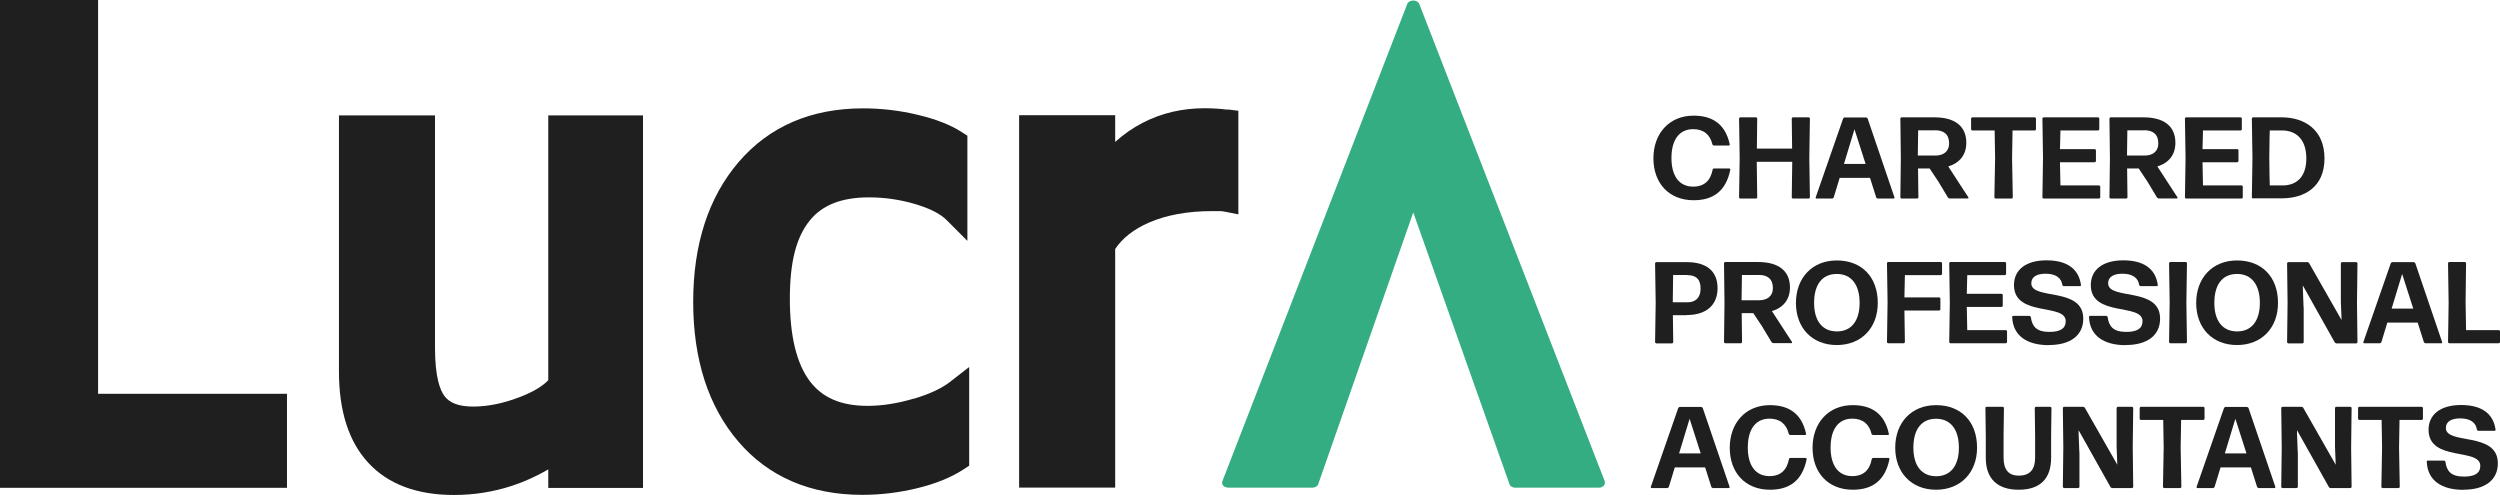 <?xml version="1.0" encoding="UTF-8"?>
<svg id="Layer_2" data-name="Layer 2" xmlns="http://www.w3.org/2000/svg" viewBox="0 0 209.25 41.42">
  <defs>
    <style>
      .cls-1 {
        fill: #34ad82;
      }

      .cls-2 {
        fill: #1f1f1f;
      }
    </style>
  </defs>
  <g id="Layer_1-2" data-name="Layer 1">
    <g>
      <g>
        <g>
          <polygon class="cls-2" points="8.21 0 0 0 0 40.83 24.02 40.83 24.02 32.96 8.21 32.96 8.21 0"/>
          <path class="cls-2" d="M45.91,31.8c-.49.53-1.3,1.01-2.42,1.44-1.35.52-2.66.79-3.88.79s-1.99-.3-2.43-.91c-.35-.49-.77-1.57-.77-4V9.66h-8.04v21.44c0,3.32.83,5.89,2.47,7.65,1.65,1.78,4.06,2.68,7.16,2.68,1.67,0,3.3-.26,4.86-.77,1.03-.34,2.05-.8,3.03-1.37v1.55h7.93V9.66h-7.93v22.14Z"/>
          <path class="cls-2" d="M76.46,33.37c-1.34.4-2.64.6-3.85.6-2.21,0-3.79-.68-4.84-2.08-1.1-1.47-1.66-3.78-1.66-6.89s.55-5.15,1.65-6.52c1.05-1.32,2.68-1.96,4.97-1.96,1.32,0,2.63.19,3.9.57,1.2.36,2.07.8,2.59,1.32l1.75,1.75v-8.8l-.47-.3c-.93-.6-2.13-1.08-3.69-1.45-1.5-.36-3.03-.54-4.57-.54-4.35,0-7.86,1.51-10.42,4.5-2.52,2.94-3.8,6.88-3.8,11.7s1.27,8.75,3.77,11.68c2.54,2.97,6.04,4.47,10.4,4.47,1.53,0,3.08-.19,4.6-.56,1.55-.38,2.85-.91,3.87-1.58l.46-.3v-8.26l-1.65,1.28c-.68.52-1.69.99-3,1.38Z"/>
          <path class="cls-2" d="M102.74,9.18c-.3-.04-.62-.07-.94-.09h0c-.33-.02-.66-.03-.99-.03-1.87,0-3.6.41-5.15,1.21-.84.43-1.61.97-2.32,1.61v-2.24h-8.04v31.17h8.04v-19.97c.61-.91,1.56-1.66,2.83-2.21,1.45-.63,3.22-.96,5.28-.96h.64c.11,0,.22.01.34.03l1.22.24v-8.67l-.9-.11Z"/>
        </g>
        <path class="cls-1" d="M133.83,40.82h-7.03c-.15,0-.41-.1-.46-.31l-8.05-22.73-7.95,22.73c-.05.2-.31.31-.51.31h-6.98c-.46,0-.66-.31-.51-.61L117.78.35c.15-.41.87-.41,1.02,0l15.49,39.86c.15.31-.1.61-.46.61Z"/>
      </g>
      <g>
        <path class="cls-2" d="M141.76,16.76c-2.08,0-3.37-1.44-3.37-3.51s1.32-3.57,3.36-3.57c1.46,0,2.65.6,3.03,2.41,0,.05-.02.09-.07.09h-1.27s-.1-.04-.11-.09c-.19-.81-.73-1.28-1.61-1.28-1.18,0-1.82.91-1.82,2.42s.66,2.39,1.81,2.39c.95,0,1.46-.51,1.64-1.43,0-.05.06-.09.11-.09h1.3s.08.04.07.09c-.37,1.85-1.48,2.57-3.07,2.57Z"/>
        <path class="cls-2" d="M150.06,16.62s-.09-.04-.09-.09l.04-2.99h-2.97l.04,2.99s-.04.09-.09.09h-1.34s-.09-.04-.09-.09l.05-3.31-.05-3.31s.04-.09.09-.09h1.34s.09.04.09.09l-.03,2.53h2.95l-.03-2.53s.04-.09.09-.09h1.34s.09.04.09.09l-.05,3.31.05,3.31s-.04.09-.09.09h-1.34Z"/>
        <path class="cls-2" d="M157.16,16.62s-.1-.04-.12-.09l-.52-1.64h-2.54l-.5,1.64s-.07.09-.12.09h-1.33s-.08-.04-.06-.09l2.3-6.61s.07-.09.12-.09h1.81s.1.04.12.09l2.25,6.61s0,.09-.06.09h-1.35ZM156.15,13.72l-.93-2.9-.88,2.9h1.81Z"/>
        <path class="cls-2" d="M162.18,15.11l-.67-1.01h-.97l.03,2.43s-.04.09-.09.09h-1.33s-.09-.04-.09-.09l.04-3.31-.04-3.31s.04-.09.09-.09h2.75c1.7,0,2.68.72,2.68,2.13,0,1-.55,1.69-1.51,1.98l1.69,2.6s0,.08-.04.08h-1.54s-.11-.03-.14-.08l-.86-1.43ZM161.96,10.91h-1.41l-.03,2.11h1.47c.62,0,1.15-.29,1.15-1.03s-.44-1.09-1.19-1.09Z"/>
        <path class="cls-2" d="M167.02,16.62s-.09-.04-.09-.09l.06-3.31-.04-2.3h-1.88s-.09-.04-.09-.09v-.92s.04-.09.09-.09h5.25s.09.04.09.09v.92s-.04.09-.09.09h-1.87l-.04,2.3.06,3.31s-.04.09-.09.09h-1.37Z"/>
        <path class="cls-2" d="M171.04,16.62s-.09-.04-.09-.09l.05-3.31-.05-3.31s.04-.09.09-.09h4.58s.09.04.09.09v.92s-.04.09-.09.09h-3.16l-.04,1.56h2.92s.09.04.09.09v.92s-.04.09-.09.09h-2.92l.04,1.94h3.24s.09.04.09.09v.92s-.04.09-.09.09h-4.65Z"/>
        <path class="cls-2" d="M179.68,15.11l-.67-1.01h-.97l.03,2.43s-.04.09-.09.09h-1.33s-.09-.04-.09-.09l.04-3.31-.04-3.31s.04-.09.09-.09h2.75c1.7,0,2.68.72,2.68,2.13,0,1-.55,1.69-1.51,1.98l1.69,2.6s0,.08-.04.08h-1.54s-.11-.03-.14-.08l-.86-1.43ZM179.47,10.91h-1.41l-.03,2.11h1.47c.62,0,1.15-.29,1.15-1.03s-.44-1.09-1.19-1.09Z"/>
        <path class="cls-2" d="M182.97,16.62s-.09-.04-.09-.09l.05-3.31-.05-3.31s.04-.09.09-.09h4.58s.09.04.09.09v.92s-.04.09-.09.09h-3.16l-.04,1.56h2.92s.09.04.09.09v.92s-.04.09-.09.09h-2.92l.04,1.94h3.24s.09.04.09.09v.92s-.04.09-.09.09h-4.65Z"/>
        <path class="cls-2" d="M188.57,16.62s-.09-.04-.09-.09l.05-3.31-.05-3.31s.04-.09.09-.09h2.39c1.95,0,3.6,1.05,3.6,3.44s-1.67,3.34-3.58,3.34h-2.41ZM189.98,15.52h1.08c1.1,0,1.98-.65,1.98-2.26s-.87-2.34-2.02-2.34h-1.04s-.04,1.14-.04,2.27.04,2.32.04,2.33Z"/>
        <path class="cls-2" d="M141.17,26.38h-1.15l.03,2.27s-.04.09-.09.09h-1.34s-.09-.04-.09-.09l.05-3.31-.05-3.31s.04-.09.09-.09h2.56c1.64,0,2.58.74,2.58,2.18s-.97,2.25-2.59,2.25ZM141.24,23.02h-1.2l-.03,2.28h1.27c.57,0,1.06-.33,1.06-1.14s-.4-1.13-1.1-1.13Z"/>
        <path class="cls-2" d="M147.42,27.22l-.67-1.01h-.97l.03,2.43s-.04.09-.09.09h-1.33s-.09-.04-.09-.09l.04-3.31-.04-3.31s.04-.09.09-.09h2.75c1.7,0,2.68.72,2.68,2.13,0,1-.55,1.69-1.51,1.98l1.69,2.6s0,.08-.04.08h-1.54s-.11-.03-.14-.08l-.86-1.43ZM147.21,23.02h-1.41l-.03,2.11h1.47c.62,0,1.15-.29,1.15-1.03s-.44-1.09-1.19-1.09Z"/>
        <path class="cls-2" d="M153.74,28.88c-2.07,0-3.42-1.44-3.42-3.52s1.34-3.56,3.42-3.56,3.43,1.37,3.43,3.56c0,2.07-1.36,3.52-3.43,3.52ZM153.75,27.74c1.22,0,1.9-.9,1.9-2.39s-.67-2.42-1.91-2.42-1.9.91-1.9,2.42.69,2.39,1.91,2.39Z"/>
        <path class="cls-2" d="M158.03,28.73s-.09-.04-.09-.09l.05-3.31-.05-3.31s.04-.09.09-.09h4.43s.09.04.09.09v.92s-.04.09-.09.09h-3.02l-.04,1.86h2.92s.09.04.09.09v.92s-.04.09-.09.09h-2.92l.04,2.65s-.04.09-.09.09h-1.33Z"/>
        <path class="cls-2" d="M163.24,28.73s-.09-.04-.09-.09l.05-3.31-.05-3.31s.04-.09.09-.09h4.58s.09.04.09.09v.92s-.04.09-.09.09h-3.16l-.04,1.56h2.92s.09.04.09.09v.92s-.04.09-.09.09h-2.92l.04,1.94h3.24s.09.04.09.09v.92s-.04.09-.09.09h-4.65Z"/>
        <path class="cls-2" d="M171.49,28.89c-1.78,0-3.01-.75-3.07-2.36,0-.05.04-.09.09-.09h1.37s.09.04.1.09c.1.76.44,1.25,1.55,1.25.88,0,1.37-.26,1.37-.9,0-1.53-4.33-.32-4.33-3.02,0-1.27.99-2.07,2.72-2.07,1.59,0,2.69.61,2.89,2.07,0,.05-.03.09-.08.09h-1.38s-.09-.04-.1-.09c-.08-.61-.57-.95-1.4-.95-.7,0-1.2.24-1.2.8,0,1.44,4.35.27,4.35,2.96,0,1.43-1.11,2.21-2.88,2.21Z"/>
        <path class="cls-2" d="M177.92,28.89c-1.78,0-3.01-.75-3.07-2.36,0-.05.04-.09.09-.09h1.37s.09.04.1.09c.1.76.44,1.25,1.55,1.25.88,0,1.37-.26,1.37-.9,0-1.53-4.33-.32-4.33-3.02,0-1.27.99-2.07,2.72-2.07,1.59,0,2.69.61,2.89,2.07,0,.05-.03.09-.08.09h-1.38s-.09-.04-.1-.09c-.08-.61-.57-.95-1.4-.95-.7,0-1.2.24-1.2.8,0,1.44,4.35.27,4.35,2.96,0,1.43-1.11,2.21-2.88,2.21Z"/>
        <path class="cls-2" d="M181.64,28.73s-.09-.04-.09-.09l.05-3.31-.05-3.31s.04-.09.09-.09h1.32s.09.04.09.09l-.05,3.31.05,3.31s-.04.09-.09.09h-1.32Z"/>
        <path class="cls-2" d="M187.24,28.88c-2.07,0-3.42-1.44-3.42-3.52s1.34-3.56,3.42-3.56,3.43,1.37,3.43,3.56c0,2.07-1.36,3.52-3.43,3.52ZM187.25,27.74c1.22,0,1.9-.9,1.9-2.39s-.67-2.42-1.91-2.42-1.9.91-1.9,2.42.69,2.39,1.91,2.39Z"/>
        <path class="cls-2" d="M192.82,25.74v2.91s-.04.09-.09.09h-1.21s-.09-.04-.09-.09l.04-3.31-.04-3.31s.04-.09.09-.09h1.62s.11.03.13.08l2.72,4.77-.06-1.52v-3.24s.04-.09.09-.09h1.21s.09.04.09.09l-.04,3.31.04,3.31s-.04.09-.09.09h-1.68s-.11-.03-.13-.08l-2.67-4.76v.26s.06,1.58.06,1.58Z"/>
        <path class="cls-2" d="M203,28.73s-.1-.04-.12-.09l-.52-1.64h-2.54l-.5,1.64s-.07.09-.12.09h-1.33s-.08-.04-.06-.09l2.3-6.61s.07-.09.12-.09h1.81s.1.04.12.09l2.25,6.61s0,.09-.06.09h-1.35ZM201.99,25.83l-.93-2.9-.88,2.9h1.81Z"/>
        <path class="cls-2" d="M204.99,28.73s-.09-.04-.09-.09l.05-3.31-.05-3.31s.04-.09.09-.09h1.33s.09.04.09.09l-.04,3.22.04,2.39h2.75s.09.04.09.09v.92s-.04.09-.09.09h-4.17Z"/>
        <path class="cls-2" d="M143.36,40.85s-.1-.04-.12-.09l-.52-1.64h-2.54l-.5,1.64s-.07.09-.12.09h-1.33s-.08-.04-.06-.09l2.3-6.61s.07-.09.12-.09h1.81s.1.04.12.09l2.25,6.61s0,.09-.06.09h-1.35ZM142.35,37.95l-.93-2.9-.88,2.9h1.81Z"/>
        <path class="cls-2" d="M148.15,40.99c-2.08,0-3.37-1.44-3.37-3.51s1.32-3.57,3.36-3.57c1.46,0,2.65.6,3.03,2.41,0,.05-.02.09-.07.09h-1.27s-.1-.04-.11-.09c-.19-.81-.73-1.28-1.61-1.28-1.18,0-1.82.91-1.82,2.42s.66,2.39,1.81,2.39c.95,0,1.46-.51,1.64-1.43,0-.05.06-.09.11-.09h1.3s.08.04.07.09c-.37,1.85-1.48,2.57-3.07,2.57Z"/>
        <path class="cls-2" d="M155.08,40.99c-2.08,0-3.37-1.44-3.37-3.51s1.32-3.57,3.36-3.57c1.46,0,2.65.6,3.03,2.41,0,.05-.02.09-.07.09h-1.27s-.1-.04-.11-.09c-.19-.81-.73-1.28-1.61-1.28-1.18,0-1.82.91-1.82,2.42s.66,2.39,1.81,2.39c.95,0,1.46-.51,1.64-1.43,0-.05.06-.09.11-.09h1.3s.08.04.07.09c-.37,1.85-1.48,2.57-3.07,2.57Z"/>
        <path class="cls-2" d="M162.05,40.99c-2.07,0-3.42-1.44-3.42-3.52s1.34-3.56,3.42-3.56,3.43,1.37,3.43,3.56c0,2.07-1.36,3.52-3.43,3.52ZM162.06,39.86c1.22,0,1.9-.9,1.9-2.39s-.67-2.42-1.91-2.42-1.9.91-1.9,2.42.69,2.39,1.91,2.39Z"/>
        <path class="cls-2" d="M168.96,40.99c-1.8,0-2.75-.94-2.75-2.67v-1.84s-.03-2.34-.03-2.34c0-.05.04-.09.09-.09h1.37s.09.04.09.09l-.03,2.3v1.87c0,.97.39,1.5,1.27,1.5.95,0,1.37-.53,1.37-1.5v-1.84l-.03-2.33s.04-.09.09-.09h1.22s.09.04.09.09l-.03,2.34v1.84c0,1.73-.9,2.67-2.71,2.67Z"/>
        <path class="cls-2" d="M174.05,37.85v2.91s-.04.09-.09.09h-1.21s-.09-.04-.09-.09l.04-3.31-.04-3.31s.04-.09.09-.09h1.62s.11.03.13.08l2.72,4.77-.06-1.52v-3.24s.04-.09.09-.09h1.21s.09.04.09.09l-.04,3.31.04,3.31s-.04.09-.09.09h-1.68s-.11-.03-.13-.08l-2.67-4.76v.26s.06,1.58.06,1.58Z"/>
        <path class="cls-2" d="M181.13,40.85s-.09-.04-.09-.09l.06-3.31-.04-2.3h-1.88s-.09-.04-.09-.09v-.92s.04-.09.09-.09h5.25s.09.04.09.09v.92s-.04.09-.09.09h-1.87l-.04,2.3.06,3.31s-.04.09-.09.09h-1.37Z"/>
        <path class="cls-2" d="M189.04,40.85s-.1-.04-.12-.09l-.52-1.64h-2.54l-.5,1.64s-.07.09-.12.09h-1.33s-.08-.04-.06-.09l2.3-6.61s.07-.09.12-.09h1.81s.1.04.12.09l2.25,6.61s0,.09-.06.09h-1.35ZM188.03,37.95l-.93-2.9-.88,2.9h1.81Z"/>
        <path class="cls-2" d="M192.33,37.85v2.91s-.04.09-.09.09h-1.21s-.09-.04-.09-.09l.04-3.31-.04-3.31s.04-.09.09-.09h1.62s.11.03.13.08l2.72,4.77-.06-1.52v-3.24s.04-.09.09-.09h1.21s.09.04.09.09l-.04,3.31.04,3.31s-.04.09-.09.09h-1.68s-.11-.03-.13-.08l-2.67-4.76v.26s.06,1.58.06,1.58Z"/>
        <path class="cls-2" d="M199.41,40.85s-.09-.04-.09-.09l.06-3.31-.04-2.3h-1.88s-.09-.04-.09-.09v-.92s.04-.09.09-.09h5.25s.09.04.09.09v.92s-.04.09-.09.09h-1.87l-.04,2.3.06,3.31s-.04.09-.09.09h-1.37Z"/>
        <path class="cls-2" d="M206.19,41c-1.78,0-3.01-.75-3.07-2.36,0-.05.04-.09.09-.09h1.37s.09.04.1.09c.1.76.44,1.25,1.55,1.25.88,0,1.37-.26,1.37-.9,0-1.53-4.33-.32-4.33-3.02,0-1.27.99-2.07,2.72-2.07,1.59,0,2.69.61,2.89,2.07,0,.05-.03.09-.08.09h-1.38s-.09-.04-.1-.09c-.08-.61-.57-.95-1.4-.95-.7,0-1.2.24-1.2.8,0,1.44,4.35.27,4.35,2.96,0,1.43-1.11,2.21-2.88,2.21Z"/>
      </g>
    </g>
  </g>
</svg>